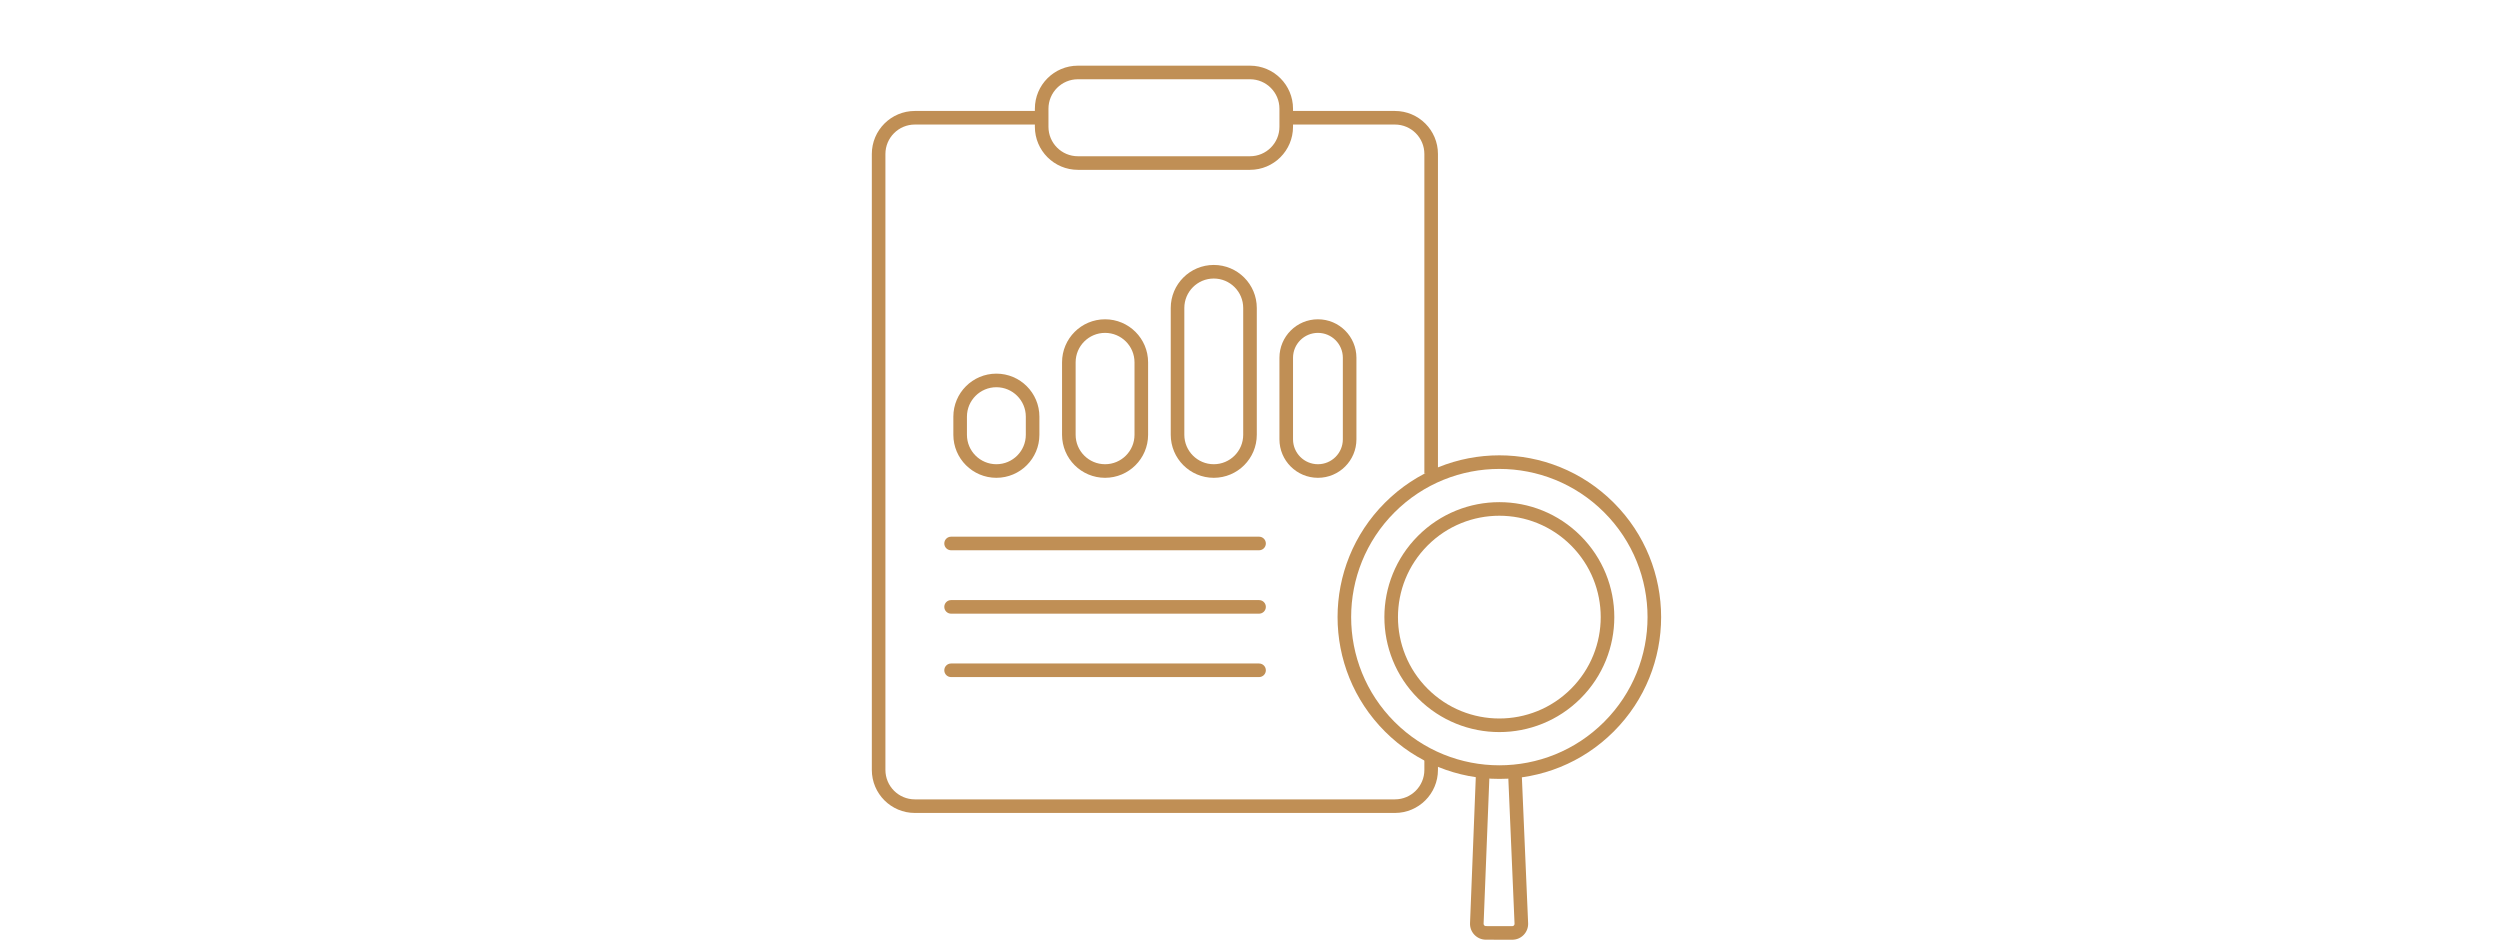 <?xml version="1.0" encoding="UTF-8"?> <svg xmlns="http://www.w3.org/2000/svg" width="276" height="104" viewBox="0 0 276 104" fill="none"> <path fill-rule="evenodd" clip-rule="evenodd" d="M101 13.75C99.205 13.75 97.75 15.205 97.75 17V85C97.75 86.795 99.205 88.25 101 88.25H154C155.795 88.25 157.25 86.795 157.25 85V83.449H158.75V85C158.75 87.623 156.623 89.75 154 89.75H101C98.377 89.75 96.25 87.623 96.25 85V17C96.25 14.377 98.377 12.25 101 12.25H114.792V13.75H101ZM154 13.75H141.903V12.25H154C156.623 12.25 158.75 14.377 158.75 17V52.281H157.25V17C157.25 15.205 155.795 13.75 154 13.75Z" fill="#C08F55"></path> <path fill-rule="evenodd" clip-rule="evenodd" d="M114.25 12C114.25 9.377 116.377 7.25 119 7.25H138C140.623 7.25 142.75 9.377 142.75 12V14C142.75 16.623 140.623 18.75 138 18.75H119C116.377 18.75 114.25 16.623 114.25 14V12ZM119 8.75C117.205 8.75 115.75 10.205 115.75 12V14C115.75 15.795 117.205 17.25 119 17.25H138C139.795 17.25 141.25 15.795 141.25 14V12C141.25 10.205 139.795 8.75 138 8.75H119Z" fill="#C08F55"></path> <path fill-rule="evenodd" clip-rule="evenodd" d="M105.25 46C105.25 43.377 107.377 41.25 110 41.25C112.623 41.25 114.75 43.377 114.75 46V48C114.75 50.623 112.623 52.75 110 52.75C107.377 52.75 105.25 50.623 105.25 48V46ZM110 42.75C108.205 42.75 106.75 44.205 106.75 46V48C106.75 49.795 108.205 51.25 110 51.25C111.795 51.25 113.25 49.795 113.25 48V46C113.25 44.205 111.795 42.75 110 42.75Z" fill="#C08F55"></path> <path fill-rule="evenodd" clip-rule="evenodd" d="M117.25 40C117.25 37.377 119.377 35.25 122 35.25C124.623 35.25 126.75 37.377 126.75 40V48C126.75 50.623 124.623 52.75 122 52.75C119.377 52.75 117.25 50.623 117.25 48V40ZM122 36.75C120.205 36.75 118.75 38.205 118.75 40V48C118.75 49.795 120.205 51.25 122 51.25C123.795 51.25 125.25 49.795 125.25 48V40C125.25 38.205 123.795 36.75 122 36.75Z" fill="#C08F55"></path> <path fill-rule="evenodd" clip-rule="evenodd" d="M129.25 34C129.25 31.377 131.377 29.25 134 29.25C136.623 29.25 138.75 31.377 138.75 34V48C138.75 50.623 136.623 52.75 134 52.75C131.377 52.75 129.25 50.623 129.25 48V34ZM134 30.75C132.205 30.75 130.75 32.205 130.75 34V48C130.75 49.795 132.205 51.25 134 51.25C135.795 51.25 137.25 49.795 137.25 48V34C137.25 32.205 135.795 30.75 134 30.75Z" fill="#C08F55"></path> <path fill-rule="evenodd" clip-rule="evenodd" d="M141.25 39.5C141.25 37.153 143.153 35.25 145.5 35.25C147.847 35.25 149.75 37.153 149.75 39.5V48.5C149.75 50.847 147.847 52.75 145.5 52.75C143.153 52.75 141.25 50.847 141.25 48.5V39.5ZM145.5 36.75C143.981 36.75 142.75 37.981 142.75 39.5V48.5C142.75 50.019 143.981 51.25 145.5 51.25C147.019 51.25 148.25 50.019 148.25 48.5V39.5C148.25 37.981 147.019 36.75 145.5 36.75Z" fill="#C08F55"></path> <path fill-rule="evenodd" clip-rule="evenodd" d="M104.25 67C104.25 66.586 104.586 66.25 105 66.25H139C139.414 66.25 139.75 66.586 139.75 67C139.75 67.414 139.414 67.75 139 67.75H105C104.586 67.75 104.25 67.414 104.25 67Z" fill="#C08F55"></path> <path fill-rule="evenodd" clip-rule="evenodd" d="M104.25 60C104.25 59.586 104.586 59.25 105 59.25H139C139.414 59.25 139.75 59.586 139.75 60C139.75 60.414 139.414 60.75 139 60.75H105C104.586 60.75 104.25 60.414 104.25 60Z" fill="#C08F55"></path> <path fill-rule="evenodd" clip-rule="evenodd" d="M104.25 74C104.25 73.586 104.586 73.25 105 73.25H139C139.414 73.25 139.75 73.586 139.75 74C139.75 74.414 139.414 74.75 139 74.75H105C104.586 74.75 104.25 74.414 104.25 74Z" fill="#C08F55"></path> <path fill-rule="evenodd" clip-rule="evenodd" d="M167.979 84.968L168.705 101.923C168.747 102.919 167.95 103.75 166.952 103.747L164.036 103.741C163.044 103.739 162.252 102.913 162.291 101.922L162.957 85.053L164.456 85.112L163.79 101.981C163.785 102.123 163.898 102.241 164.04 102.241L166.956 102.247C167.098 102.248 167.212 102.129 167.206 101.987L166.481 85.032L167.979 84.968Z" fill="#C08F55"></path> <path fill-rule="evenodd" clip-rule="evenodd" d="M177.096 56.561C170.707 50.172 160.348 50.172 153.959 56.561C147.57 62.95 147.57 73.309 153.959 79.698C160.348 86.087 170.707 86.087 177.096 79.698C183.486 73.309 183.486 62.95 177.096 56.561ZM152.899 55.5C159.874 48.525 171.182 48.525 178.157 55.5C185.132 62.475 185.132 73.784 178.157 80.759C171.182 87.734 159.874 87.734 152.899 80.759C145.924 73.784 145.924 62.475 152.899 55.5Z" fill="#C08F55"></path> <path fill-rule="evenodd" clip-rule="evenodd" d="M173.442 60.216C169.071 55.845 161.985 55.845 157.614 60.216C153.243 64.587 153.243 71.673 157.614 76.043C161.985 80.414 169.071 80.414 173.442 76.043C177.812 71.673 177.812 64.587 173.442 60.216ZM156.553 59.155C161.51 54.199 169.546 54.199 174.502 59.155C179.459 64.112 179.459 72.148 174.502 77.104C169.546 82.061 161.51 82.061 156.553 77.104C151.597 72.148 151.597 64.112 156.553 59.155Z" fill="#C08F55"></path> </svg> 